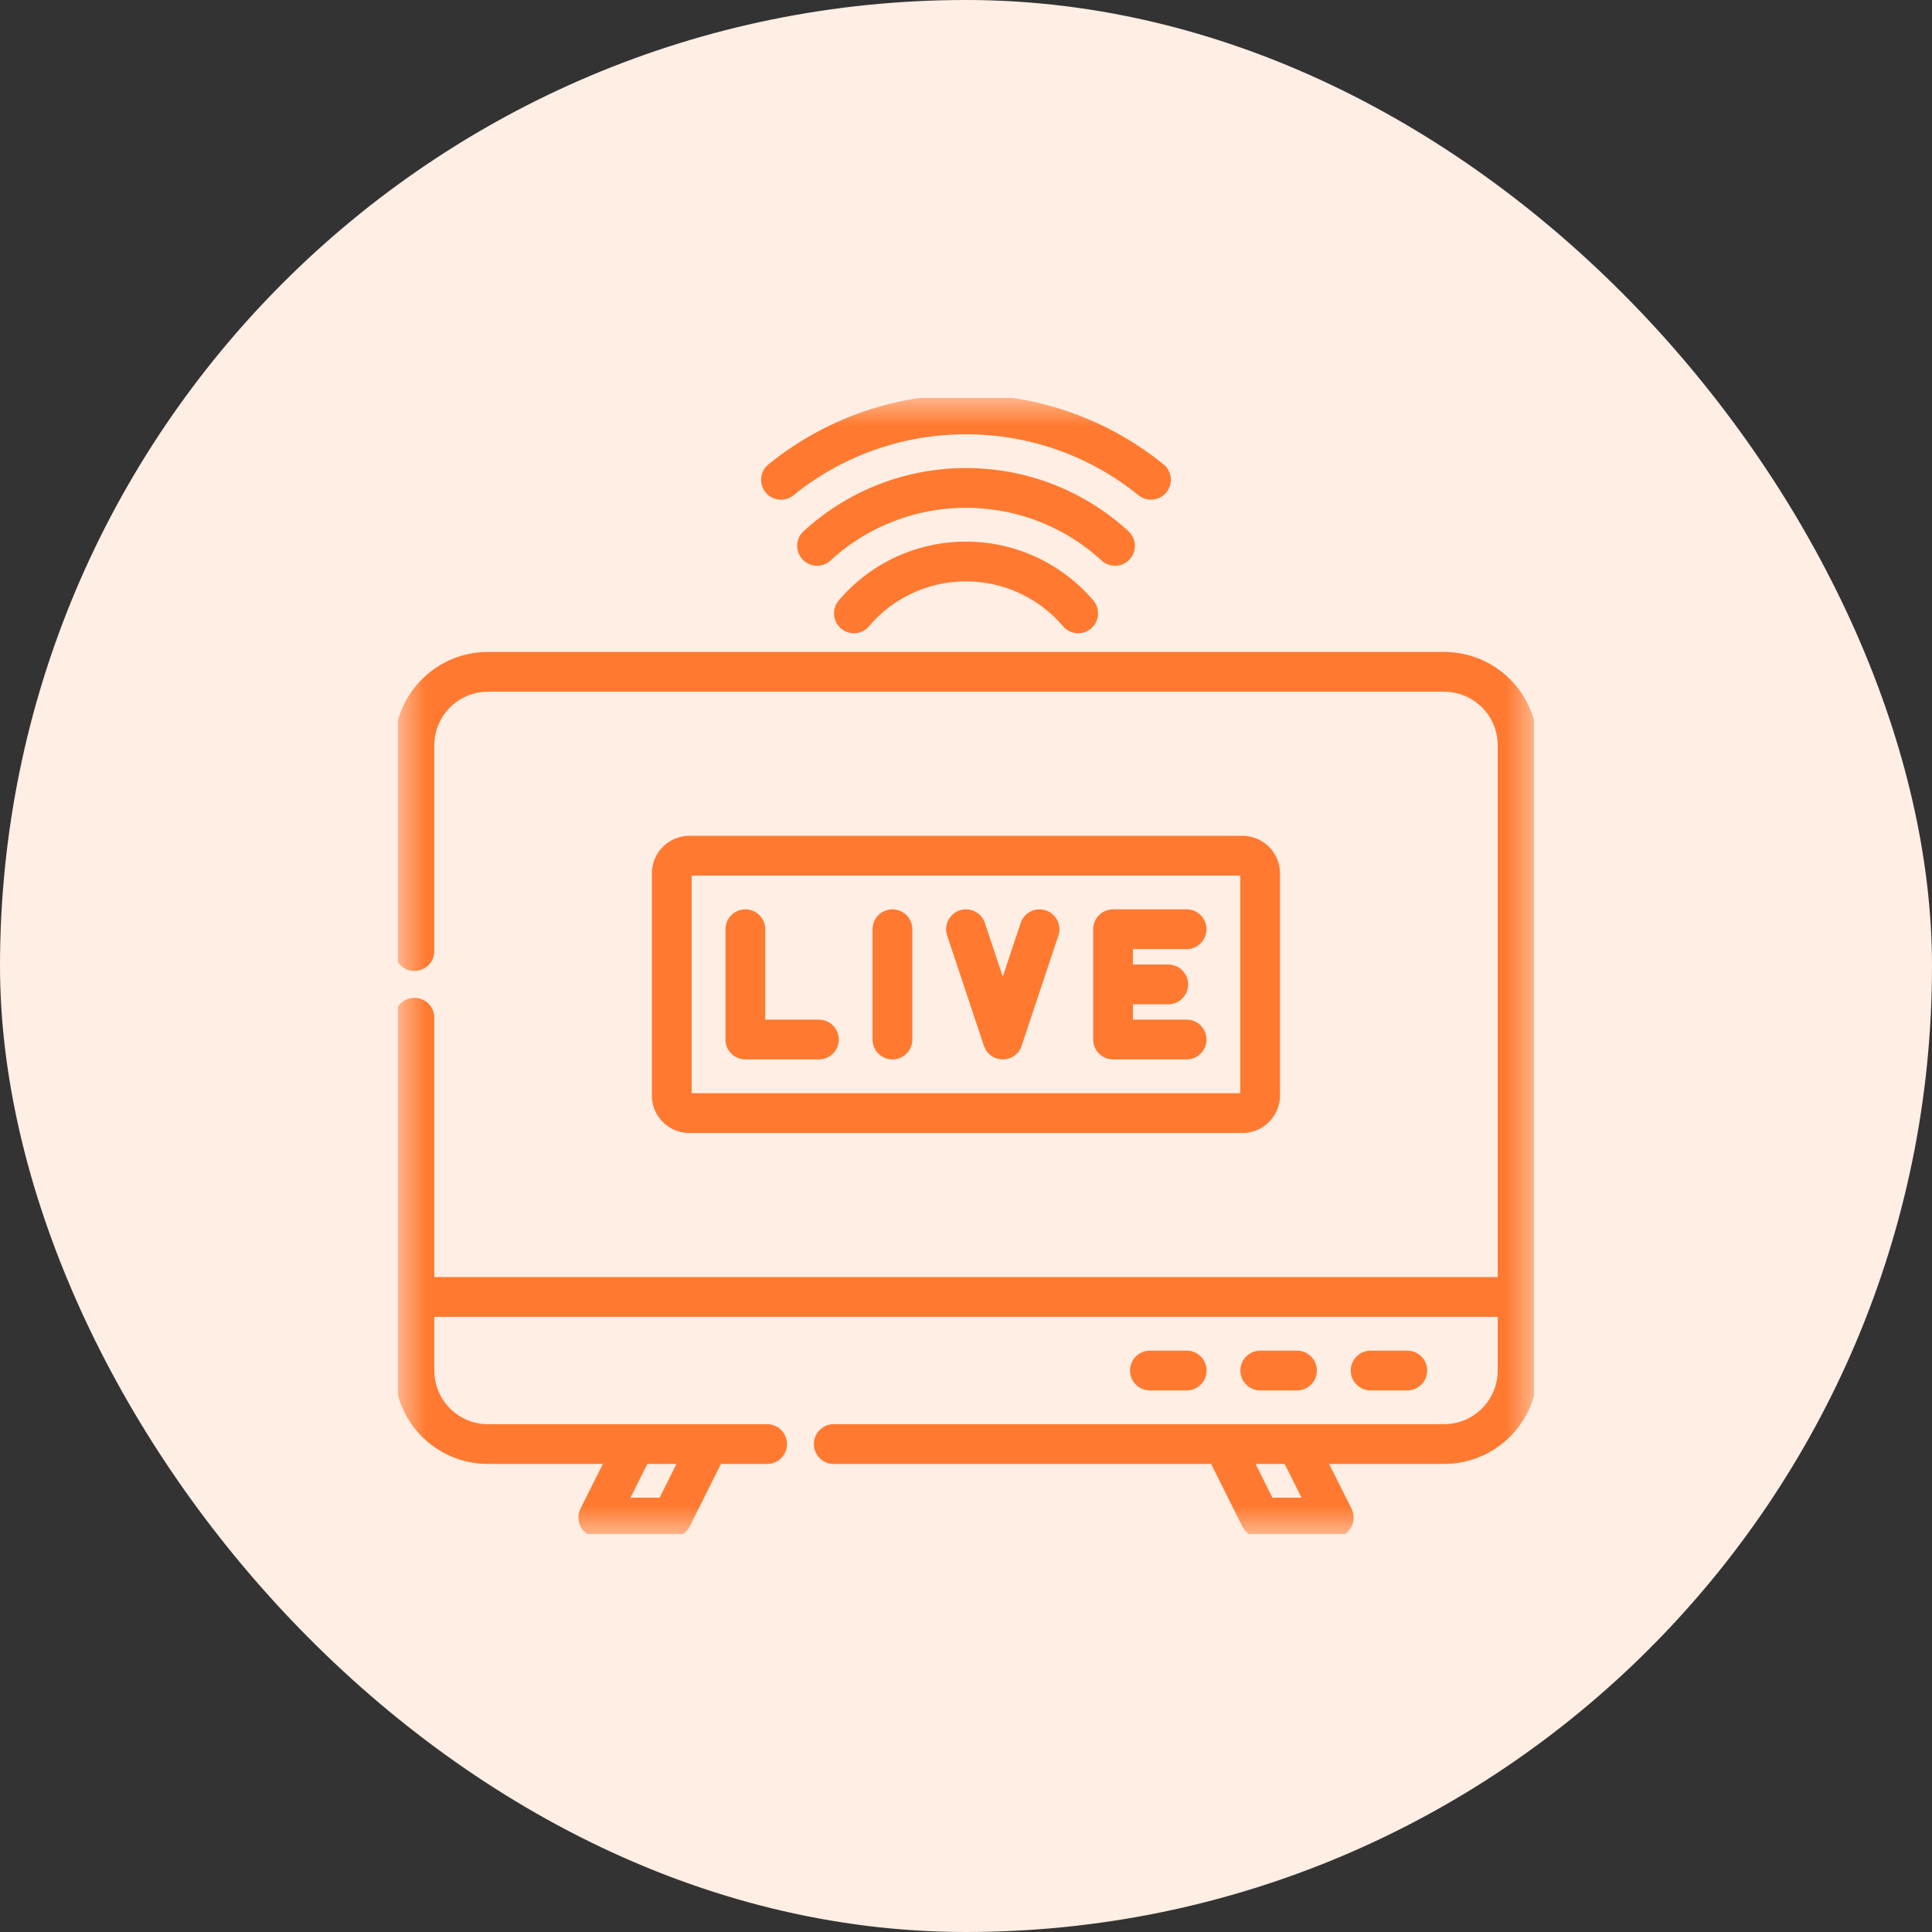 <svg xmlns="http://www.w3.org/2000/svg" width="34" height="34" fill="none" viewBox="0 0 34 34"><rect x="0" y="0" width="34" height="34" fill="#333333" stroke="none"/><rect width="34" height="34" fill="#ffeee4" rx="17"/><g clip-path="url(#a)"><mask id="b" width="20" height="20" x="7" y="7" maskUnits="userSpaceOnUse" style="mask-type:luminance"><path fill="#fff" d="M7 7h20v20H7z"/></mask><g stroke="#ff7a30" stroke-linecap="round" stroke-linejoin="round" stroke-miterlimit="10" stroke-width=".7" mask="url(#b)"><path d="M14.672 25.413h10.74c.716 0 1.295-.58 1.295-1.294V13.117c0-.715-.58-1.294-1.294-1.294H8.587c-.715 0-1.294.58-1.294 1.294v3.62M7.293 17.91v6.209c0 .714.58 1.294 1.294 1.294H13.5M11.176 25.413l-.647 1.294h1.295l.647-1.294M21.53 25.413l.646 1.294h1.295l-.647-1.294M7.293 22.824h19.414M22.178 24.119h.647M20.236 24.119h.648M24.12 24.119h.646"/><path d="M21.864 19.589h-9.73a.31.31 0 0 1-.312-.313v-3.905c0-.173.14-.312.313-.312h9.729c.172 0 .312.14.312.312v3.905c0 .173-.14.313-.312.313"/><path d="M13.117 16.353v1.941h1.294M15.705 16.353v1.941M20.882 16.353h-1.294v1.941h1.294M17 16.353l.647 1.941.647-1.941M20.559 17.324h-.971M13.744 8.444A5.16 5.16 0 0 1 17 7.293c1.233 0 2.366.431 3.255 1.15M14.379 9.606A3.87 3.87 0 0 1 17 8.587c1.01 0 1.931.386 2.622 1.019M15.027 10.794A2.58 2.58 0 0 1 17 9.882c.79 0 1.499.354 1.974.912"/></g></g><defs><clipPath id="a"><path fill="#fff" d="M7 7h20v20H7z"/></clipPath></defs></svg>